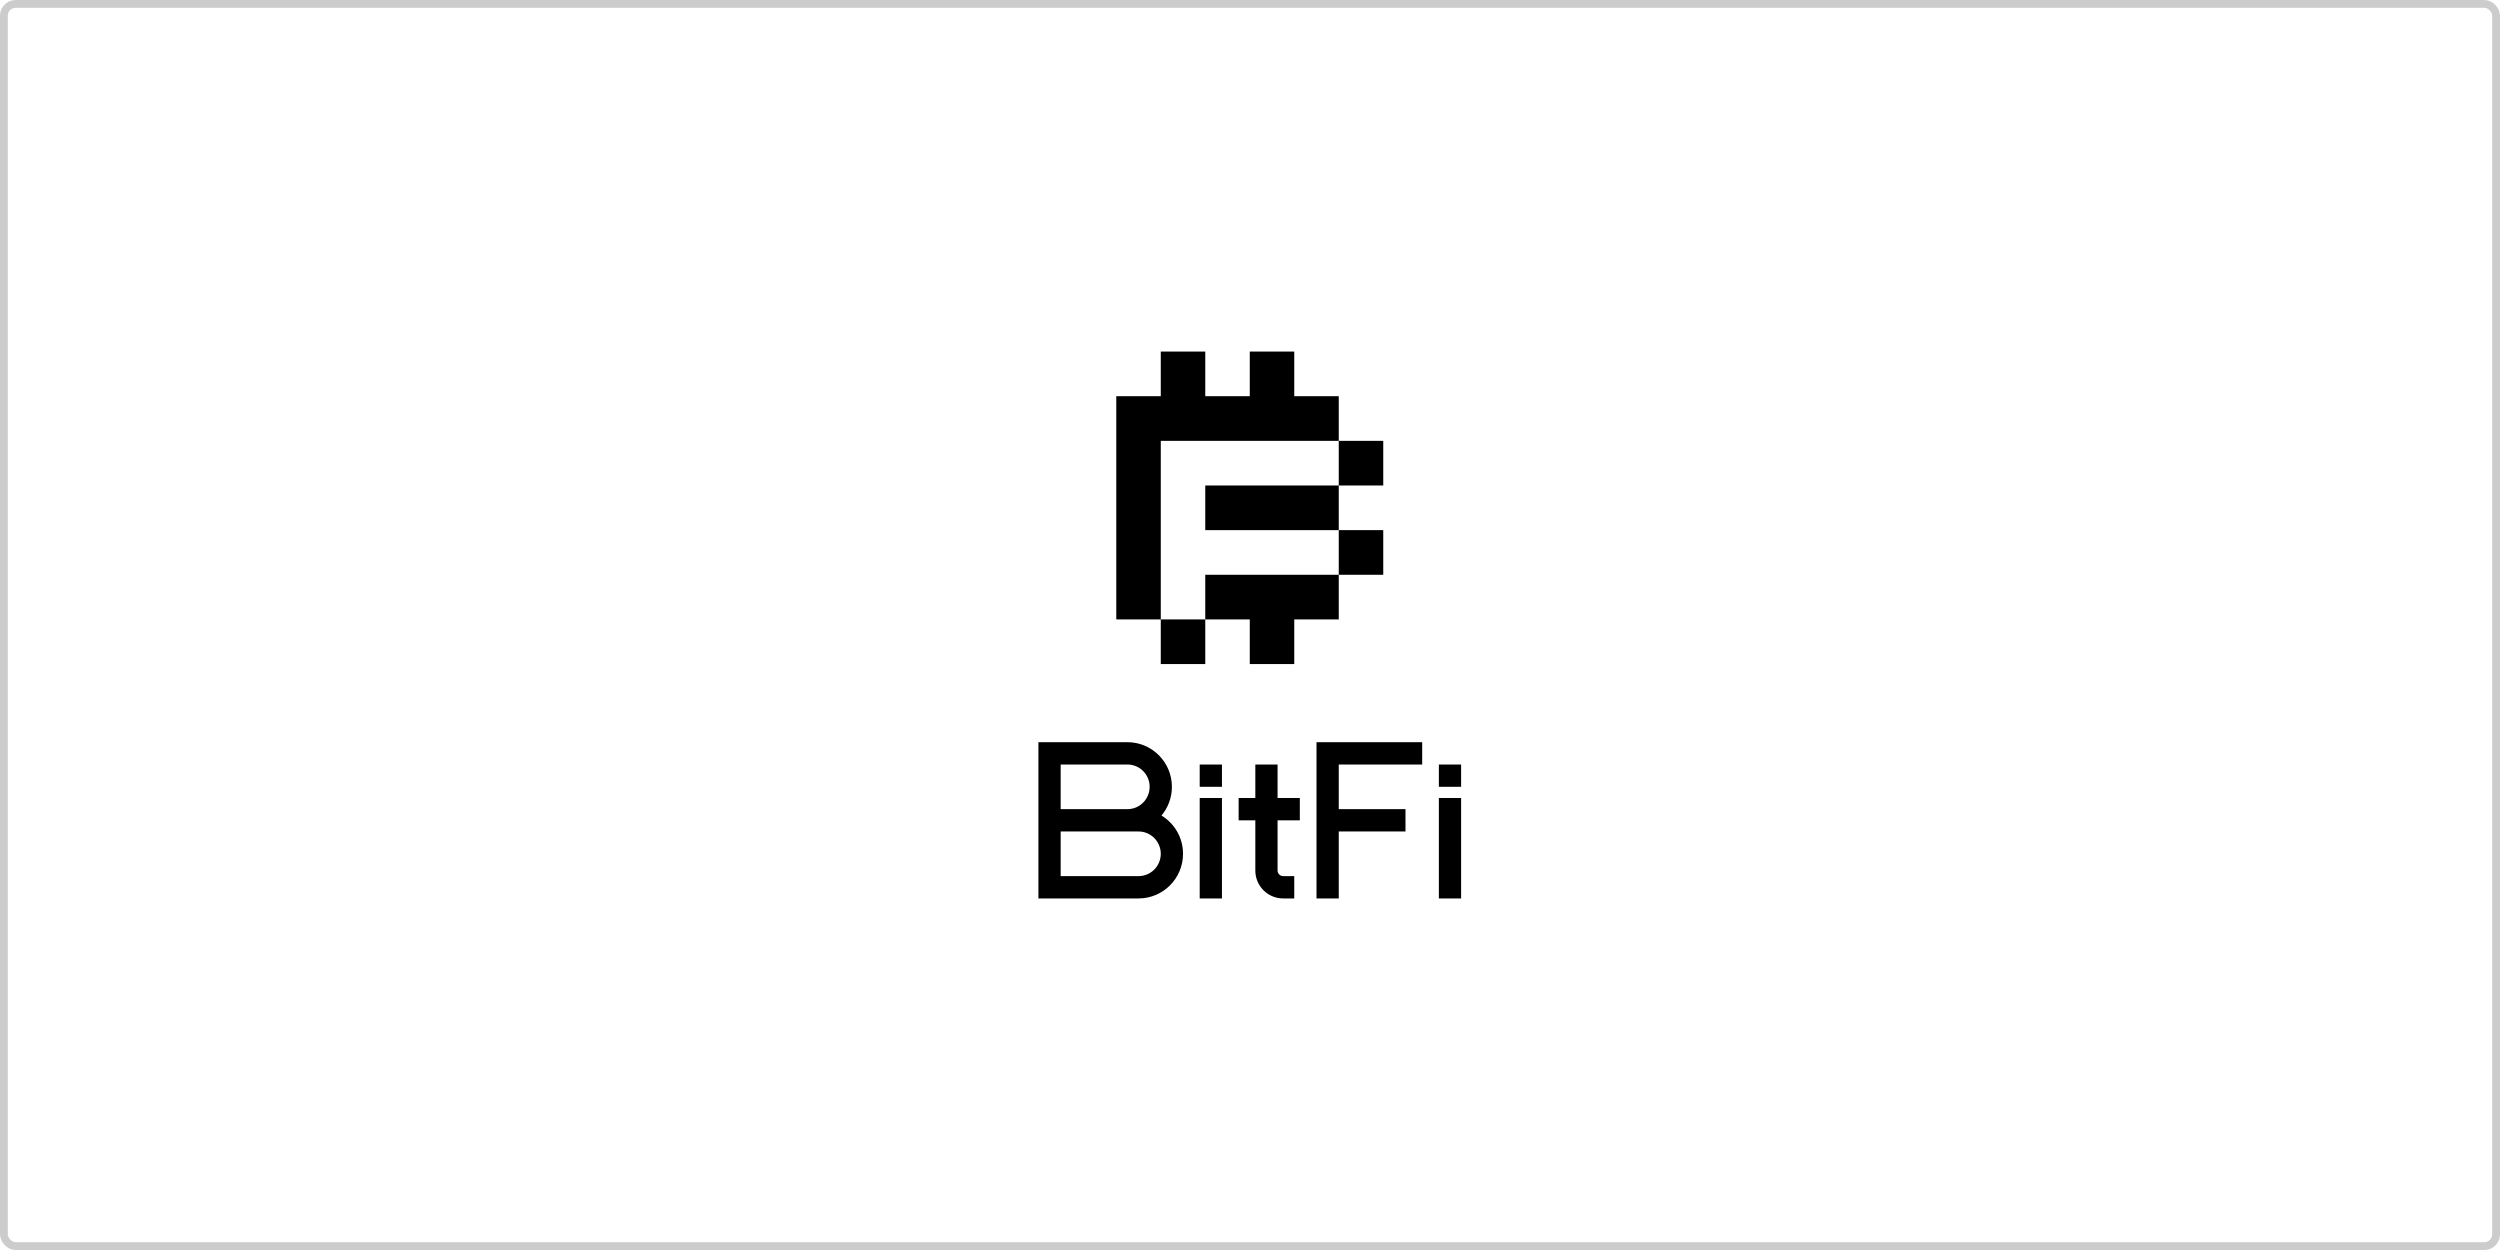 <svg width="320" height="160" viewBox="0 0 320 160" fill="none" xmlns="http://www.w3.org/2000/svg">
<path fill-rule="evenodd" clip-rule="evenodd" d="M159.97 45H165.665V50.714H171.36V56.429H165.665H159.97H154.274H148.579V62.143V67.857V73.571V79.286H142.884V73.571V67.857V62.143V56.429V50.714H148.579V45H154.274V50.714H159.97V45ZM154.274 79.286V85H148.579V79.286H154.274ZM171.36 73.571V79.286H165.665V85H159.97V79.286H154.274V73.571H159.97H165.665H171.36ZM171.36 67.857H177.056V73.571H171.36V67.857ZM171.36 62.143V67.857H165.665H159.97H154.274V62.143H159.97H165.665H171.36ZM171.36 62.143H177.056V56.429H171.36V62.143Z" fill="black"/>
<path fill-rule="evenodd" clip-rule="evenodd" d="M144.308 95H132.917V115H145.731C148.877 115 151.427 112.442 151.427 109.286C151.427 107.208 150.322 105.389 148.669 104.389C149.501 103.396 150.003 102.114 150.003 100.714C150.003 97.558 147.453 95 144.308 95ZM135.765 112.143V106.429H145.731C147.304 106.429 148.579 107.708 148.579 109.286C148.579 110.864 147.304 112.143 145.731 112.143H135.765ZM144.308 103.571H135.765V97.857H144.308C145.88 97.857 147.155 99.136 147.155 100.714C147.155 102.292 145.88 103.571 144.308 103.571ZM182.039 95H168.513V115H171.36V106.429H179.903V103.571H171.36V97.857H182.039V95ZM153.562 115V102.143H156.41V115H153.562ZM184.175 102.143V115H187.022V102.143H184.175ZM160.682 102.143V97.857H163.529V102.143H166.377V105H163.529V111.429C163.529 111.823 163.848 112.143 164.241 112.143H165.665V115H164.241C162.276 115 160.682 113.401 160.682 111.429V105H158.546V102.143H160.682ZM153.562 97.857V100.714H156.41V97.857H153.562ZM184.175 100.714V97.857H187.022V100.714H184.175Z" fill="black"/>
<rect x="0.5" y="0.5" width="319" height="159" rx="1.5" stroke="black" stroke-opacity="0.2"/>
</svg>
